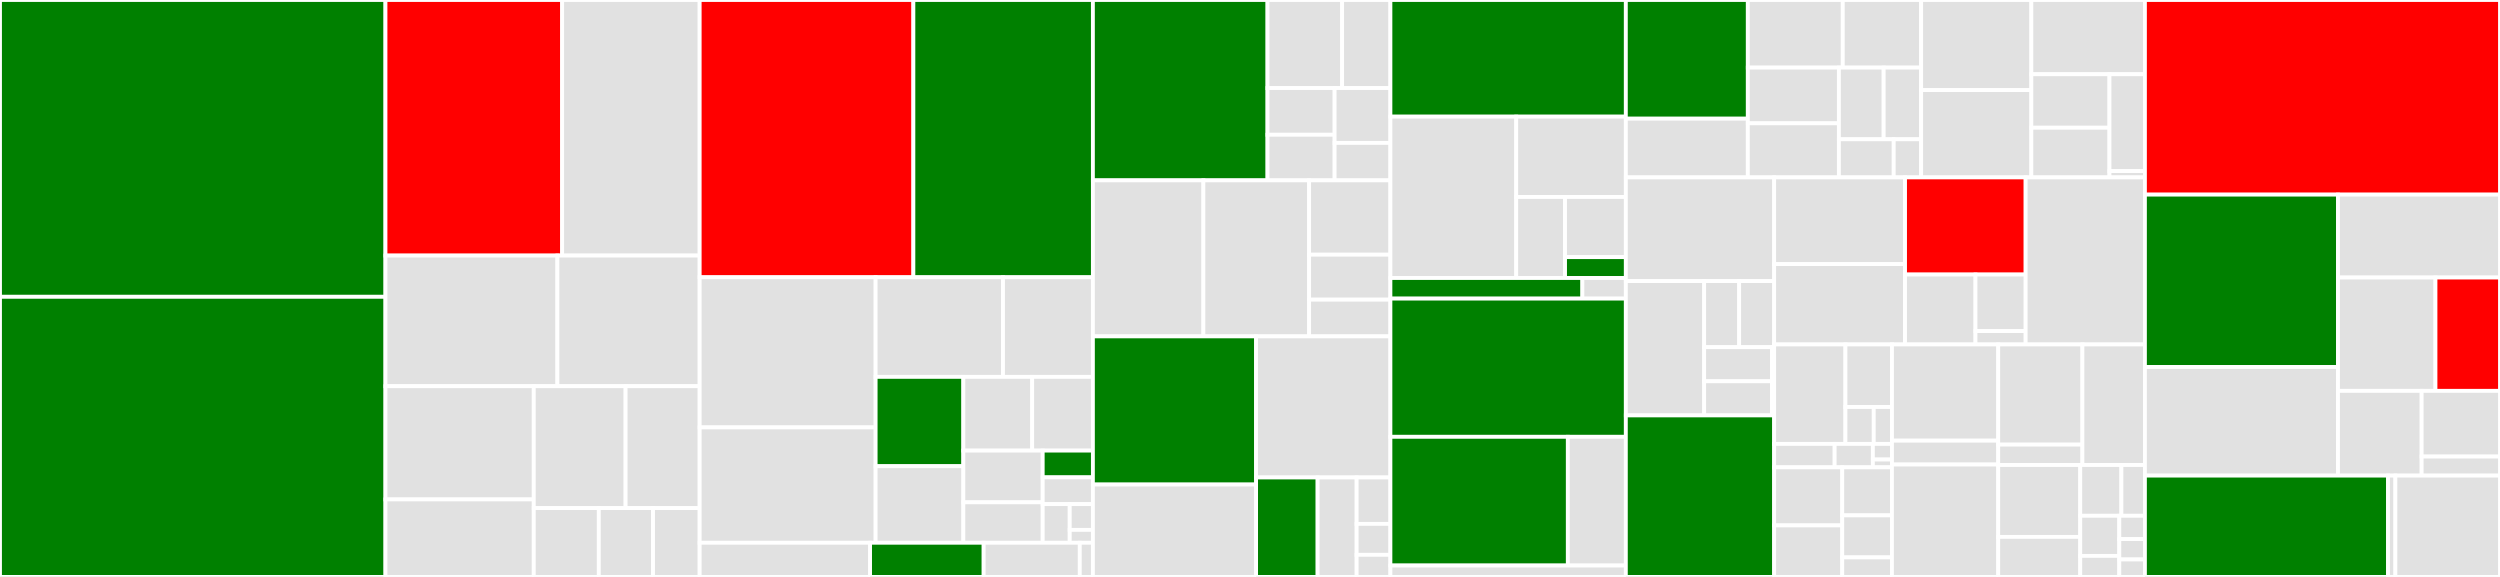 <svg baseProfile="full" width="650" height="150" viewBox="0 0 650 150" version="1.1"
xmlns="http://www.w3.org/2000/svg" xmlns:ev="http://www.w3.org/2001/xml-events"
xmlns:xlink="http://www.w3.org/1999/xlink">

<rect x="0" y="0" width="650" height="150" fill="#333333" stroke="none"/>

<style>rect.s{mask:url(#mask);}</style>
<defs>
  <pattern id="white" width="4" height="4" patternUnits="userSpaceOnUse" patternTransform="rotate(45)">
    <rect width="2" height="2" transform="translate(0,0)" fill="white"></rect>
  </pattern>
  <mask id="mask">
    <rect x="0" y="0" width="100%" height="100%" fill="url(#white)"></rect>
  </mask>
</defs>

<rect x="0" y="0" width="100.222" height="77.164" fill="green" stroke="white" stroke-width="1" class=" tooltipped" data-content="internal/dag/gatewayapi_processor.go"><title>internal/dag/gatewayapi_processor.go</title></rect>
<rect x="0" y="77.164" width="100.222" height="72.836" fill="green" stroke="white" stroke-width="1" class=" tooltipped" data-content="internal/dag/httpproxy_processor.go"><title>internal/dag/httpproxy_processor.go</title></rect>
<rect x="100.222" y="0" width="45.932" height="66.447" fill="red" stroke="white" stroke-width="1" class=" tooltipped" data-content="internal/dag/policy.go"><title>internal/dag/policy.go</title></rect>
<rect x="146.155" y="0" width="35.759" height="66.447" fill="#e1e1e1" stroke="white" stroke-width="1" class=" tooltipped" data-content="internal/dag/cache.go"><title>internal/dag/cache.go</title></rect>
<rect x="100.222" y="66.447" width="44.707" height="33.965" fill="#e1e1e1" stroke="white" stroke-width="1" class=" tooltipped" data-content="internal/dag/conditions.go"><title>internal/dag/conditions.go</title></rect>
<rect x="144.93" y="66.447" width="36.984" height="33.965" fill="#e1e1e1" stroke="white" stroke-width="1" class=" tooltipped" data-content="internal/dag/ingress_processor.go"><title>internal/dag/ingress_processor.go</title></rect>
<rect x="100.222" y="100.412" width="38.557" height="29.439" fill="#e1e1e1" stroke="white" stroke-width="1" class=" tooltipped" data-content="internal/dag/accessors.go"><title>internal/dag/accessors.go</title></rect>
<rect x="100.222" y="129.851" width="38.557" height="20.149" fill="#e1e1e1" stroke="white" stroke-width="1" class=" tooltipped" data-content="internal/dag/dag.go"><title>internal/dag/dag.go</title></rect>
<rect x="138.779" y="100.412" width="23.875" height="31.694" fill="#e1e1e1" stroke="white" stroke-width="1" class=" tooltipped" data-content="internal/dag/secret.go"><title>internal/dag/secret.go</title></rect>
<rect x="162.655" y="100.412" width="19.259" height="31.694" fill="#e1e1e1" stroke="white" stroke-width="1" class=" tooltipped" data-content="internal/dag/extension_processor.go"><title>internal/dag/extension_processor.go</title></rect>
<rect x="138.779" y="132.106" width="16.916" height="17.894" fill="#e1e1e1" stroke="white" stroke-width="1" class=" tooltipped" data-content="internal/dag/builder.go"><title>internal/dag/builder.go</title></rect>
<rect x="155.695" y="132.106" width="14.096" height="17.894" fill="#e1e1e1" stroke="white" stroke-width="1" class=" tooltipped" data-content="internal/dag/status.go"><title>internal/dag/status.go</title></rect>
<rect x="169.791" y="132.106" width="12.123" height="17.894" fill="#e1e1e1" stroke="white" stroke-width="1" class=" tooltipped" data-content="internal/dag/listener_processor.go"><title>internal/dag/listener_processor.go</title></rect>
<rect x="181.914" y="0" width="55.564" height="72.089" fill="red" stroke="white" stroke-width="1" class=" tooltipped" data-content="internal/envoy/v3/route.go"><title>internal/envoy/v3/route.go</title></rect>
<rect x="237.478" y="0" width="46.676" height="72.089" fill="green" stroke="white" stroke-width="1" class=" tooltipped" data-content="internal/envoy/v3/listener.go"><title>internal/envoy/v3/listener.go</title></rect>
<rect x="181.914" y="72.089" width="45.749" height="39.036" fill="#e1e1e1" stroke="white" stroke-width="1" class=" tooltipped" data-content="internal/envoy/v3/bootstrap.go"><title>internal/envoy/v3/bootstrap.go</title></rect>
<rect x="181.914" y="111.125" width="45.749" height="29.994" fill="#e1e1e1" stroke="white" stroke-width="1" class=" tooltipped" data-content="internal/envoy/v3/cluster.go"><title>internal/envoy/v3/cluster.go</title></rect>
<rect x="227.663" y="72.089" width="33.116" height="25.897" fill="#e1e1e1" stroke="white" stroke-width="1" class=" tooltipped" data-content="internal/envoy/v3/stats.go"><title>internal/envoy/v3/stats.go</title></rect>
<rect x="260.778" y="72.089" width="23.376" height="25.897" fill="#e1e1e1" stroke="white" stroke-width="1" class=" tooltipped" data-content="internal/envoy/v3/accesslog.go"><title>internal/envoy/v3/accesslog.go</title></rect>
<rect x="227.663" y="97.986" width="22.807" height="23.225" fill="green" stroke="white" stroke-width="1" class=" tooltipped" data-content="internal/envoy/v3/ratelimit.go"><title>internal/envoy/v3/ratelimit.go</title></rect>
<rect x="227.663" y="121.211" width="22.807" height="19.907" fill="#e1e1e1" stroke="white" stroke-width="1" class=" tooltipped" data-content="internal/envoy/v3/auth.go"><title>internal/envoy/v3/auth.go</title></rect>
<rect x="250.47" y="97.986" width="17.895" height="19.17" fill="#e1e1e1" stroke="white" stroke-width="1" class=" tooltipped" data-content="internal/envoy/v3/socket_options.go"><title>internal/envoy/v3/socket_options.go</title></rect>
<rect x="268.365" y="97.986" width="15.79" height="19.17" fill="#e1e1e1" stroke="white" stroke-width="1" class=" tooltipped" data-content="internal/envoy/v3/tracing.go"><title>internal/envoy/v3/tracing.go</title></rect>
<rect x="250.47" y="117.156" width="20.632" height="13.448" fill="#e1e1e1" stroke="white" stroke-width="1" class=" tooltipped" data-content="internal/envoy/v3/healthcheck.go"><title>internal/envoy/v3/healthcheck.go</title></rect>
<rect x="250.47" y="130.604" width="20.632" height="10.514" fill="#e1e1e1" stroke="white" stroke-width="1" class=" tooltipped" data-content="internal/envoy/v3/endpoint.go"><title>internal/envoy/v3/endpoint.go</title></rect>
<rect x="271.102" y="117.156" width="13.053" height="6.957" fill="green" stroke="white" stroke-width="1" class=" tooltipped" data-content="internal/envoy/v3/runtime.go"><title>internal/envoy/v3/runtime.go</title></rect>
<rect x="271.102" y="124.113" width="13.053" height="6.957" fill="#e1e1e1" stroke="white" stroke-width="1" class=" tooltipped" data-content="internal/envoy/v3/secret.go"><title>internal/envoy/v3/secret.go</title></rect>
<rect x="271.102" y="131.07" width="7.028" height="10.049" fill="#e1e1e1" stroke="white" stroke-width="1" class=" tooltipped" data-content="internal/envoy/v3/socket.go"><title>internal/envoy/v3/socket.go</title></rect>
<rect x="278.13" y="131.07" width="6.024" height="6.699" fill="#e1e1e1" stroke="white" stroke-width="1" class=" tooltipped" data-content="internal/envoy/v3/tls.go"><title>internal/envoy/v3/tls.go</title></rect>
<rect x="278.13" y="137.769" width="6.024" height="3.35" fill="#e1e1e1" stroke="white" stroke-width="1" class=" tooltipped" data-content="internal/envoy/v3/regex.go"><title>internal/envoy/v3/regex.go</title></rect>
<rect x="181.914" y="141.118" width="44.304" height="8.882" fill="#e1e1e1" stroke="white" stroke-width="1" class=" tooltipped" data-content="internal/envoy/cluster.go"><title>internal/envoy/cluster.go</title></rect>
<rect x="226.218" y="141.118" width="29.536" height="8.882" fill="green" stroke="white" stroke-width="1" class=" tooltipped" data-content="internal/envoy/route.go"><title>internal/envoy/route.go</title></rect>
<rect x="255.754" y="141.118" width="24.992" height="8.882" fill="#e1e1e1" stroke="white" stroke-width="1" class=" tooltipped" data-content="internal/envoy/bootstrap.go"><title>internal/envoy/bootstrap.go</title></rect>
<rect x="280.746" y="141.118" width="3.408" height="8.882" fill="#e1e1e1" stroke="white" stroke-width="1" class=" tooltipped" data-content="internal/envoy/secret.go"><title>internal/envoy/secret.go</title></rect>
<rect x="284.154" y="0" width="45.4" height="46.891" fill="green" stroke="white" stroke-width="1" class=" tooltipped" data-content="internal/provisioner/objects/dataplane/dataplane.go"><title>internal/provisioner/objects/dataplane/dataplane.go</title></rect>
<rect x="329.555" y="0" width="19.392" height="22.893" fill="#e1e1e1" stroke="white" stroke-width="1" class=" tooltipped" data-content="internal/provisioner/objects/rbac/rbac.go"><title>internal/provisioner/objects/rbac/rbac.go</title></rect>
<rect x="348.947" y="0" width="12.561" height="22.893" fill="#e1e1e1" stroke="white" stroke-width="1" class=" tooltipped" data-content="internal/provisioner/objects/rbac/clusterrole/cluster_role.go"><title>internal/provisioner/objects/rbac/clusterrole/cluster_role.go</title></rect>
<rect x="329.555" y="22.893" width="17.448" height="12.144" fill="#e1e1e1" stroke="white" stroke-width="1" class=" tooltipped" data-content="internal/provisioner/objects/rbac/role/role.go"><title>internal/provisioner/objects/rbac/role/role.go</title></rect>
<rect x="329.555" y="35.037" width="17.448" height="11.855" fill="#e1e1e1" stroke="white" stroke-width="1" class=" tooltipped" data-content="internal/provisioner/objects/rbac/clusterrolebinding/cluster_role_binding.go"><title>internal/provisioner/objects/rbac/clusterrolebinding/cluster_role_binding.go</title></rect>
<rect x="347.002" y="22.893" width="14.505" height="14.26" fill="#e1e1e1" stroke="white" stroke-width="1" class=" tooltipped" data-content="internal/provisioner/objects/rbac/rolebinding/role_binding.go"><title>internal/provisioner/objects/rbac/rolebinding/role_binding.go</title></rect>
<rect x="347.002" y="37.153" width="14.505" height="9.738" fill="#e1e1e1" stroke="white" stroke-width="1" class=" tooltipped" data-content="internal/provisioner/objects/rbac/serviceaccount/service_account.go"><title>internal/provisioner/objects/rbac/serviceaccount/service_account.go</title></rect>
<rect x="284.154" y="46.891" width="28.728" height="40.565" fill="#e1e1e1" stroke="white" stroke-width="1" class=" tooltipped" data-content="internal/provisioner/objects/deployment/deployment.go"><title>internal/provisioner/objects/deployment/deployment.go</title></rect>
<rect x="312.882" y="46.891" width="27.484" height="40.565" fill="#e1e1e1" stroke="white" stroke-width="1" class=" tooltipped" data-content="internal/provisioner/objects/service/service.go"><title>internal/provisioner/objects/service/service.go</title></rect>
<rect x="340.366" y="46.891" width="21.141" height="19.328" fill="#e1e1e1" stroke="white" stroke-width="1" class=" tooltipped" data-content="internal/provisioner/objects/secret/secret.go"><title>internal/provisioner/objects/secret/secret.go</title></rect>
<rect x="340.366" y="66.219" width="21.141" height="11.692" fill="#e1e1e1" stroke="white" stroke-width="1" class=" tooltipped" data-content="internal/provisioner/objects/contourconfig/contourconfig.go"><title>internal/provisioner/objects/contourconfig/contourconfig.go</title></rect>
<rect x="340.366" y="77.912" width="21.141" height="9.545" fill="#e1e1e1" stroke="white" stroke-width="1" class=" tooltipped" data-content="internal/provisioner/objects/object.go"><title>internal/provisioner/objects/object.go</title></rect>
<rect x="284.154" y="87.457" width="42.427" height="38.525" fill="green" stroke="white" stroke-width="1" class=" tooltipped" data-content="internal/provisioner/controller/gateway.go"><title>internal/provisioner/controller/gateway.go</title></rect>
<rect x="284.154" y="125.981" width="42.427" height="24.019" fill="#e1e1e1" stroke="white" stroke-width="1" class=" tooltipped" data-content="internal/provisioner/controller/gatewayclass.go"><title>internal/provisioner/controller/gatewayclass.go</title></rect>
<rect x="326.581" y="87.457" width="34.926" height="36.688" fill="#e1e1e1" stroke="white" stroke-width="1" class=" tooltipped" data-content="internal/provisioner/equality/equality.go"><title>internal/provisioner/equality/equality.go</title></rect>
<rect x="326.581" y="124.145" width="16" height="25.855" fill="green" stroke="white" stroke-width="1" class=" tooltipped" data-content="internal/provisioner/model/model.go"><title>internal/provisioner/model/model.go</title></rect>
<rect x="342.581" y="124.145" width="10.146" height="25.855" fill="#e1e1e1" stroke="white" stroke-width="1" class=" tooltipped" data-content="internal/provisioner/model/names.go"><title>internal/provisioner/model/names.go</title></rect>
<rect x="352.727" y="124.145" width="8.78" height="12.066" fill="#e1e1e1" stroke="white" stroke-width="1" class=" tooltipped" data-content="internal/provisioner/retryableerror/retryableerror.go"><title>internal/provisioner/retryableerror/retryableerror.go</title></rect>
<rect x="352.727" y="136.211" width="8.78" height="8.044" fill="#e1e1e1" stroke="white" stroke-width="1" class=" tooltipped" data-content="internal/provisioner/scheme.go"><title>internal/provisioner/scheme.go</title></rect>
<rect x="352.727" y="144.254" width="8.78" height="5.746" fill="#e1e1e1" stroke="white" stroke-width="1" class=" tooltipped" data-content="internal/provisioner/labels/labels.go"><title>internal/provisioner/labels/labels.go</title></rect>
<rect x="361.507" y="0" width="61.21" height="30.33" fill="green" stroke="white" stroke-width="1" class=" tooltipped" data-content="internal/xdscache/v3/listener.go"><title>internal/xdscache/v3/listener.go</title></rect>
<rect x="361.507" y="30.33" width="32.709" height="41.951" fill="#e1e1e1" stroke="white" stroke-width="1" class=" tooltipped" data-content="internal/xdscache/v3/endpointstranslator.go"><title>internal/xdscache/v3/endpointstranslator.go</title></rect>
<rect x="394.217" y="30.33" width="28.5" height="20.887" fill="#e1e1e1" stroke="white" stroke-width="1" class=" tooltipped" data-content="internal/xdscache/v3/route.go"><title>internal/xdscache/v3/route.go</title></rect>
<rect x="394.217" y="51.216" width="12.693" height="21.064" fill="#e1e1e1" stroke="white" stroke-width="1" class=" tooltipped" data-content="internal/xdscache/v3/secret.go"><title>internal/xdscache/v3/secret.go</title></rect>
<rect x="406.91" y="51.216" width="15.807" height="15.638" fill="#e1e1e1" stroke="white" stroke-width="1" class=" tooltipped" data-content="internal/xdscache/v3/cluster.go"><title>internal/xdscache/v3/cluster.go</title></rect>
<rect x="406.91" y="66.855" width="15.807" height="5.426" fill="green" stroke="white" stroke-width="1" class=" tooltipped" data-content="internal/xdscache/v3/runtime.go"><title>internal/xdscache/v3/runtime.go</title></rect>
<rect x="361.507" y="72.28" width="49.909" height="5.357" fill="green" stroke="white" stroke-width="1" class=" tooltipped" data-content="internal/xdscache/snapshot.go"><title>internal/xdscache/snapshot.go</title></rect>
<rect x="411.417" y="72.28" width="11.3" height="5.357" fill="#e1e1e1" stroke="white" stroke-width="1" class=" tooltipped" data-content="internal/xdscache/resources.go"><title>internal/xdscache/resources.go</title></rect>
<rect x="361.507" y="77.637" width="61.21" height="35.934" fill="green" stroke="white" stroke-width="1" class=" tooltipped" data-content="internal/featuretests/v3/envoy.go"><title>internal/featuretests/v3/envoy.go</title></rect>
<rect x="361.507" y="113.571" width="46.133" height="33.462" fill="green" stroke="white" stroke-width="1" class=" tooltipped" data-content="internal/featuretests/v3/featuretests.go"><title>internal/featuretests/v3/featuretests.go</title></rect>
<rect x="407.641" y="113.571" width="15.076" height="33.462" fill="#e1e1e1" stroke="white" stroke-width="1" class=" tooltipped" data-content="internal/featuretests/v3/httpproxy.go"><title>internal/featuretests/v3/httpproxy.go</title></rect>
<rect x="361.507" y="147.033" width="61.21" height="2.967" fill="#e1e1e1" stroke="white" stroke-width="1" class=" tooltipped" data-content="internal/featuretests/kubernetes.go"><title>internal/featuretests/kubernetes.go</title></rect>
<rect x="422.717" y="0" width="31.718" height="30.856" fill="green" stroke="white" stroke-width="1" class=" tooltipped" data-content="internal/k8s/statusaddress.go"><title>internal/k8s/statusaddress.go</title></rect>
<rect x="422.717" y="30.856" width="31.718" height="15.269" fill="#e1e1e1" stroke="white" stroke-width="1" class=" tooltipped" data-content="internal/k8s/status.go"><title>internal/k8s/status.go</title></rect>
<rect x="454.435" y="0" width="24.683" height="17.577" fill="#e1e1e1" stroke="white" stroke-width="1" class=" tooltipped" data-content="internal/k8s/helpers.go"><title>internal/k8s/helpers.go</title></rect>
<rect x="479.118" y="0" width="20.378" height="17.577" fill="#e1e1e1" stroke="white" stroke-width="1" class=" tooltipped" data-content="internal/k8s/kind.go"><title>internal/k8s/kind.go</title></rect>
<rect x="454.435" y="17.577" width="23.679" height="14.487" fill="#e1e1e1" stroke="white" stroke-width="1" class=" tooltipped" data-content="internal/k8s/statuscache.go"><title>internal/k8s/statuscache.go</title></rect>
<rect x="454.435" y="32.064" width="23.679" height="14.061" fill="#e1e1e1" stroke="white" stroke-width="1" class=" tooltipped" data-content="internal/k8s/log.go"><title>internal/k8s/log.go</title></rect>
<rect x="478.114" y="17.577" width="11.638" height="18.639" fill="#e1e1e1" stroke="white" stroke-width="1" class=" tooltipped" data-content="internal/k8s/objectmeta.go"><title>internal/k8s/objectmeta.go</title></rect>
<rect x="489.752" y="17.577" width="9.744" height="18.639" fill="#e1e1e1" stroke="white" stroke-width="1" class=" tooltipped" data-content="internal/k8s/clients.go"><title>internal/k8s/clients.go</title></rect>
<rect x="478.114" y="36.216" width="14.255" height="9.909" fill="#e1e1e1" stroke="white" stroke-width="1" class=" tooltipped" data-content="internal/k8s/filter.go"><title>internal/k8s/filter.go</title></rect>
<rect x="492.368" y="36.216" width="7.127" height="9.909" fill="#e1e1e1" stroke="white" stroke-width="1" class=" tooltipped" data-content="internal/k8s/scheme.go"><title>internal/k8s/scheme.go</title></rect>
<rect x="499.495" y="0" width="28.655" height="23.415" fill="#e1e1e1" stroke="white" stroke-width="1" class=" tooltipped" data-content="internal/status/gatewaystatus.go"><title>internal/status/gatewaystatus.go</title></rect>
<rect x="499.495" y="23.415" width="28.655" height="22.71" fill="#e1e1e1" stroke="white" stroke-width="1" class=" tooltipped" data-content="internal/status/cache.go"><title>internal/status/cache.go</title></rect>
<rect x="528.151" y="0" width="29.53" height="19.304" fill="#e1e1e1" stroke="white" stroke-width="1" class=" tooltipped" data-content="internal/status/routeconditions.go"><title>internal/status/routeconditions.go</title></rect>
<rect x="528.151" y="19.304" width="20.314" height="13.907" fill="#e1e1e1" stroke="white" stroke-width="1" class=" tooltipped" data-content="internal/status/extensionstatus.go"><title>internal/status/extensionstatus.go</title></rect>
<rect x="528.151" y="33.211" width="20.314" height="12.914" fill="#e1e1e1" stroke="white" stroke-width="1" class=" tooltipped" data-content="internal/status/proxystatus.go"><title>internal/status/proxystatus.go</title></rect>
<rect x="548.465" y="19.304" width="9.216" height="25.179" fill="#e1e1e1" stroke="white" stroke-width="1" class=" tooltipped" data-content="internal/status/gatewayclassconditions.go"><title>internal/status/gatewayclassconditions.go</title></rect>
<rect x="548.465" y="44.483" width="9.216" height="1.642" fill="#e1e1e1" stroke="white" stroke-width="1" class=" tooltipped" data-content="internal/status/gatewayclass.go"><title>internal/status/gatewayclass.go</title></rect>
<rect x="422.717" y="46.125" width="38.561" height="26.95" fill="#e1e1e1" stroke="white" stroke-width="1" class=" tooltipped" data-content="internal/controller/gateway.go"><title>internal/controller/gateway.go</title></rect>
<rect x="422.717" y="73.075" width="20.364" height="34.93" fill="#e1e1e1" stroke="white" stroke-width="1" class=" tooltipped" data-content="internal/controller/gatewayclass.go"><title>internal/controller/gatewayclass.go</title></rect>
<rect x="443.081" y="73.075" width="9.099" height="17.188" fill="#e1e1e1" stroke="white" stroke-width="1" class=" tooltipped" data-content="internal/controller/grpcroute.go"><title>internal/controller/grpcroute.go</title></rect>
<rect x="452.179" y="73.075" width="9.099" height="17.188" fill="#e1e1e1" stroke="white" stroke-width="1" class=" tooltipped" data-content="internal/controller/httproute.go"><title>internal/controller/httproute.go</title></rect>
<rect x="443.081" y="90.263" width="17.629" height="8.871" fill="#e1e1e1" stroke="white" stroke-width="1" class=" tooltipped" data-content="internal/controller/tcproute.go"><title>internal/controller/tcproute.go</title></rect>
<rect x="443.081" y="99.134" width="17.629" height="8.871" fill="#e1e1e1" stroke="white" stroke-width="1" class=" tooltipped" data-content="internal/controller/tlsroute.go"><title>internal/controller/tlsroute.go</title></rect>
<rect x="460.709" y="90.263" width="0.569" height="17.742" fill="#e1e1e1" stroke="white" stroke-width="1" class=" tooltipped" data-content="internal/controller/controller.go"><title>internal/controller/controller.go</title></rect>
<rect x="422.717" y="108.005" width="38.561" height="41.995" fill="green" stroke="white" stroke-width="1" class=" tooltipped" data-content="internal/sorter/sorter.go"><title>internal/sorter/sorter.go</title></rect>
<rect x="461.278" y="46.125" width="34.031" height="22.532" fill="#e1e1e1" stroke="white" stroke-width="1" class=" tooltipped" data-content="internal/gatewayapi/listeners.go"><title>internal/gatewayapi/listeners.go</title></rect>
<rect x="461.278" y="68.657" width="34.031" height="20.902" fill="#e1e1e1" stroke="white" stroke-width="1" class=" tooltipped" data-content="internal/gatewayapi/helpers.go"><title>internal/gatewayapi/helpers.go</title></rect>
<rect x="495.309" y="46.125" width="31.36" height="25.256" fill="red" stroke="white" stroke-width="1" class=" tooltipped" data-content="internal/contour/handler.go"><title>internal/contour/handler.go</title></rect>
<rect x="495.309" y="71.381" width="18.316" height="18.178" fill="#e1e1e1" stroke="white" stroke-width="1" class=" tooltipped" data-content="internal/contour/metrics.go"><title>internal/contour/metrics.go</title></rect>
<rect x="513.626" y="71.381" width="13.044" height="14.697" fill="#e1e1e1" stroke="white" stroke-width="1" class=" tooltipped" data-content="internal/contour/cond.go"><title>internal/contour/cond.go</title></rect>
<rect x="513.626" y="86.078" width="13.044" height="3.481" fill="#e1e1e1" stroke="white" stroke-width="1" class=" tooltipped" data-content="internal/contour/observer.go"><title>internal/contour/observer.go</title></rect>
<rect x="526.669" y="46.125" width="31.012" height="43.434" fill="#e1e1e1" stroke="white" stroke-width="1" class=" tooltipped" data-content="internal/metrics/metrics.go"><title>internal/metrics/metrics.go</title></rect>
<rect x="461.278" y="89.559" width="18.535" height="25.856" fill="#e1e1e1" stroke="white" stroke-width="1" class=" tooltipped" data-content="internal/xds/v3/contour.go"><title>internal/xds/v3/contour.go</title></rect>
<rect x="479.813" y="89.559" width="12.097" height="16.264" fill="#e1e1e1" stroke="white" stroke-width="1" class=" tooltipped" data-content="internal/xds/v3/callbacks.go"><title>internal/xds/v3/callbacks.go</title></rect>
<rect x="479.813" y="105.823" width="7.363" height="9.592" fill="#e1e1e1" stroke="white" stroke-width="1" class=" tooltipped" data-content="internal/xds/v3/snapshotter.go"><title>internal/xds/v3/snapshotter.go</title></rect>
<rect x="487.177" y="105.823" width="4.733" height="9.592" fill="#e1e1e1" stroke="white" stroke-width="1" class=" tooltipped" data-content="internal/xds/v3/server.go"><title>internal/xds/v3/server.go</title></rect>
<rect x="461.278" y="115.415" width="15.73" height="6.094" fill="#e1e1e1" stroke="white" stroke-width="1" class=" tooltipped" data-content="internal/xds/server.go"><title>internal/xds/server.go</title></rect>
<rect x="477.008" y="115.415" width="9.935" height="6.094" fill="#e1e1e1" stroke="white" stroke-width="1" class=" tooltipped" data-content="internal/xds/util.go"><title>internal/xds/util.go</title></rect>
<rect x="486.943" y="115.415" width="4.967" height="4.062" fill="#e1e1e1" stroke="white" stroke-width="1" class=" tooltipped" data-content="internal/xds/hash.go"><title>internal/xds/hash.go</title></rect>
<rect x="486.943" y="119.478" width="4.967" height="2.031" fill="#e1e1e1" stroke="white" stroke-width="1" class=" tooltipped" data-content="internal/xds/resource.go"><title>internal/xds/resource.go</title></rect>
<rect x="461.278" y="121.509" width="17.706" height="15.1" fill="#e1e1e1" stroke="white" stroke-width="1" class=" tooltipped" data-content="internal/fixture/detailedcondition.go"><title>internal/fixture/detailedcondition.go</title></rect>
<rect x="461.278" y="136.609" width="17.706" height="13.391" fill="#e1e1e1" stroke="white" stroke-width="1" class=" tooltipped" data-content="internal/fixture/httpproxy.go"><title>internal/fixture/httpproxy.go</title></rect>
<rect x="478.984" y="121.509" width="12.926" height="12.489" fill="#e1e1e1" stroke="white" stroke-width="1" class=" tooltipped" data-content="internal/fixture/meta.go"><title>internal/fixture/meta.go</title></rect>
<rect x="478.984" y="133.998" width="12.926" height="10.928" fill="#e1e1e1" stroke="white" stroke-width="1" class=" tooltipped" data-content="internal/fixture/service.go"><title>internal/fixture/service.go</title></rect>
<rect x="478.984" y="144.926" width="12.926" height="5.074" fill="#e1e1e1" stroke="white" stroke-width="1" class=" tooltipped" data-content="internal/fixture/log.go"><title>internal/fixture/log.go</title></rect>
<rect x="491.91" y="89.559" width="27.627" height="25.016" fill="#e1e1e1" stroke="white" stroke-width="1" class=" tooltipped" data-content="internal/certgen/certgen.go"><title>internal/certgen/certgen.go</title></rect>
<rect x="491.91" y="114.575" width="27.627" height="6.208" fill="#e1e1e1" stroke="white" stroke-width="1" class=" tooltipped" data-content="internal/certgen/output.go"><title>internal/certgen/output.go</title></rect>
<rect x="491.91" y="120.784" width="27.627" height="29.216" fill="#e1e1e1" stroke="white" stroke-width="1" class=" tooltipped" data-content="internal/contourconfig/contourconfiguration.go"><title>internal/contourconfig/contourconfiguration.go</title></rect>
<rect x="519.537" y="89.559" width="21.888" height="26.044" fill="#e1e1e1" stroke="white" stroke-width="1" class=" tooltipped" data-content="internal/debug/dot.go"><title>internal/debug/dot.go</title></rect>
<rect x="519.537" y="115.603" width="21.888" height="5.301" fill="#e1e1e1" stroke="white" stroke-width="1" class=" tooltipped" data-content="internal/debug/debug.go"><title>internal/debug/debug.go</title></rect>
<rect x="541.426" y="89.559" width="16.255" height="31.345" fill="#e1e1e1" stroke="white" stroke-width="1" class=" tooltipped" data-content="internal/annotation/annotations.go"><title>internal/annotation/annotations.go</title></rect>
<rect x="519.537" y="120.904" width="21.326" height="18.688" fill="#e1e1e1" stroke="white" stroke-width="1" class=" tooltipped" data-content="internal/httpsvc/http.go"><title>internal/httpsvc/http.go</title></rect>
<rect x="519.537" y="139.592" width="21.326" height="10.408" fill="#e1e1e1" stroke="white" stroke-width="1" class=" tooltipped" data-content="internal/timeout/timeout.go"><title>internal/timeout/timeout.go</title></rect>
<rect x="540.863" y="120.904" width="10.702" height="13.198" fill="#e1e1e1" stroke="white" stroke-width="1" class=" tooltipped" data-content="internal/protobuf/helpers.go"><title>internal/protobuf/helpers.go</title></rect>
<rect x="551.565" y="120.904" width="6.116" height="13.198" fill="#e1e1e1" stroke="white" stroke-width="1" class=" tooltipped" data-content="internal/protobuf/testhelpers.go"><title>internal/protobuf/testhelpers.go</title></rect>
<rect x="540.863" y="134.102" width="10.154" height="10.433" fill="#e1e1e1" stroke="white" stroke-width="1" class=" tooltipped" data-content="internal/ingressclass/ingressclass.go"><title>internal/ingressclass/ingressclass.go</title></rect>
<rect x="540.863" y="144.535" width="10.154" height="5.465" fill="#e1e1e1" stroke="white" stroke-width="1" class=" tooltipped" data-content="internal/health/health.go"><title>internal/health/health.go</title></rect>
<rect x="551.017" y="134.102" width="6.664" height="6.056" fill="#e1e1e1" stroke="white" stroke-width="1" class=" tooltipped" data-content="internal/leadership/notifier.go"><title>internal/leadership/notifier.go</title></rect>
<rect x="551.017" y="140.158" width="6.664" height="5.299" fill="#e1e1e1" stroke="white" stroke-width="1" class=" tooltipped" data-content="internal/ref/ref.go"><title>internal/ref/ref.go</title></rect>
<rect x="551.017" y="145.458" width="6.664" height="4.542" fill="#e1e1e1" stroke="white" stroke-width="1" class=" tooltipped" data-content="internal/build/version.go"><title>internal/build/version.go</title></rect>
<rect x="557.681" y="0" width="92.319" height="50.601" fill="red" stroke="white" stroke-width="1" class=" tooltipped" data-content="cmd/contour/serve.go"><title>cmd/contour/serve.go</title></rect>
<rect x="557.681" y="50.601" width="50.199" height="44.821" fill="green" stroke="white" stroke-width="1" class=" tooltipped" data-content="cmd/contour/servecontext.go"><title>cmd/contour/servecontext.go</title></rect>
<rect x="557.681" y="95.422" width="50.199" height="28.239" fill="#e1e1e1" stroke="white" stroke-width="1" class=" tooltipped" data-content="cmd/contour/cli.go"><title>cmd/contour/cli.go</title></rect>
<rect x="607.88" y="50.601" width="42.12" height="21.559" fill="#e1e1e1" stroke="white" stroke-width="1" class=" tooltipped" data-content="cmd/contour/shutdownmanager.go"><title>cmd/contour/shutdownmanager.go</title></rect>
<rect x="607.88" y="72.16" width="25.341" height="29.464" fill="#e1e1e1" stroke="white" stroke-width="1" class=" tooltipped" data-content="cmd/contour/contour.go"><title>cmd/contour/contour.go</title></rect>
<rect x="633.22" y="72.16" width="16.78" height="29.464" fill="red" stroke="white" stroke-width="1" class=" tooltipped" data-content="cmd/contour/gatewayprovisioner.go"><title>cmd/contour/gatewayprovisioner.go</title></rect>
<rect x="607.88" y="101.623" width="21.747" height="22.038" fill="#e1e1e1" stroke="white" stroke-width="1" class=" tooltipped" data-content="cmd/contour/ingressstatus.go"><title>cmd/contour/ingressstatus.go</title></rect>
<rect x="629.627" y="101.623" width="20.373" height="17.085" fill="#e1e1e1" stroke="white" stroke-width="1" class=" tooltipped" data-content="cmd/contour/certgen.go"><title>cmd/contour/certgen.go</title></rect>
<rect x="629.627" y="118.709" width="20.373" height="4.952" fill="#e1e1e1" stroke="white" stroke-width="1" class=" tooltipped" data-content="cmd/contour/bootstrap.go"><title>cmd/contour/bootstrap.go</title></rect>
<rect x="557.681" y="123.661" width="63.206" height="26.339" fill="green" stroke="white" stroke-width="1" class=" tooltipped" data-content="pkg/config/parameters.go"><title>pkg/config/parameters.go</title></rect>
<rect x="620.887" y="123.661" width="1.915" height="26.339" fill="#e1e1e1" stroke="white" stroke-width="1" class=" tooltipped" data-content="pkg/config/ciphersuites.go"><title>pkg/config/ciphersuites.go</title></rect>
<rect x="622.802" y="123.661" width="27.198" height="26.339" fill="#e1e1e1" stroke="white" stroke-width="1" class=" tooltipped" data-content="pkg/certs/certgen.go"><title>pkg/certs/certgen.go</title></rect>
</svg>